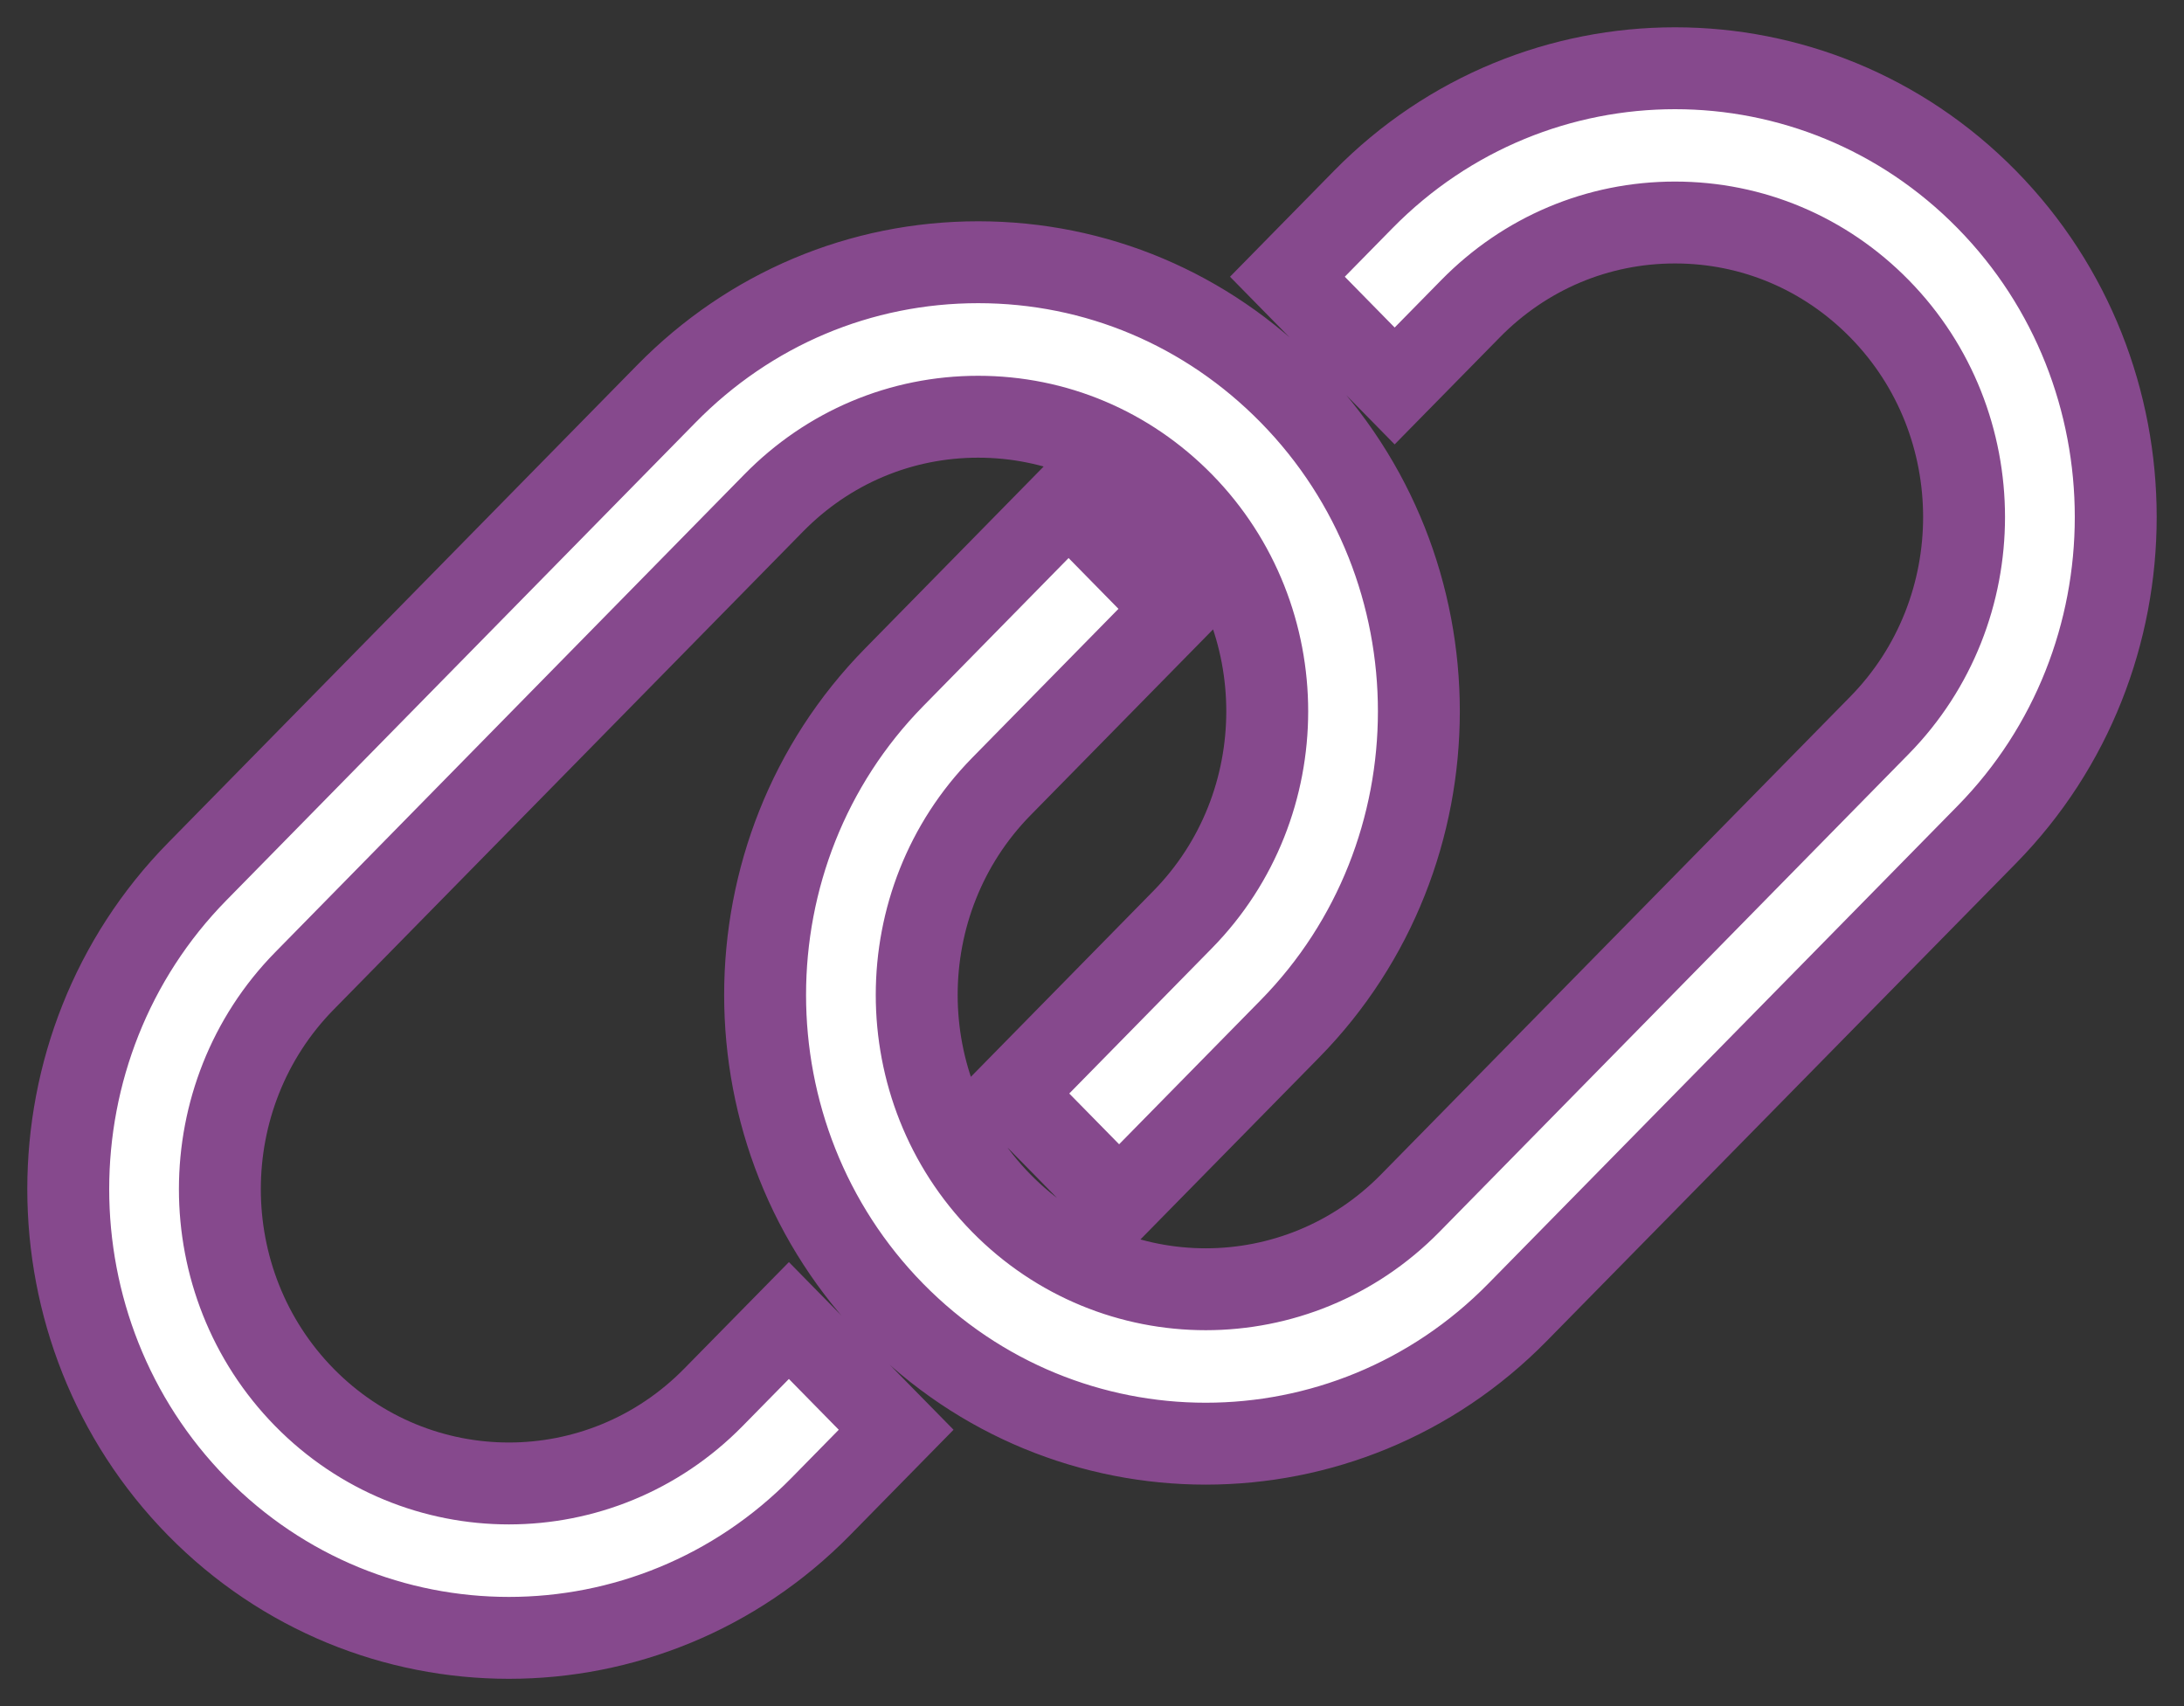 <?xml version="1.0" encoding="UTF-8"?> <svg xmlns="http://www.w3.org/2000/svg" xmlns:xlink="http://www.w3.org/1999/xlink" width="64px" height="50px" viewBox="0 0 64 50" version="1.1"><rect x="0" y="0" width="64" height="50" fill="#333333" stroke="none"/><title>Plan de Igualdad</title><g id="Layout" stroke="none" stroke-width="1" fill="none" fill-rule="evenodd"><g id="01" transform="translate(-715, -3020)" fill="#FFFFFF" fill-rule="nonzero" stroke="#86498D" stroke-width="2.4"><path d="M773.222,3025.848 C768.183,3020.717 759.987,3020.718 754.948,3025.847 L752.726,3028.11 L755.869,3031.311 L758.091,3029.049 C759.692,3027.418 761.82,3026.521 764.084,3026.521 C766.347,3026.521 768.476,3027.418 770.077,3029.049 C773.381,3032.414 773.381,3037.891 770.077,3041.256 L756.328,3055.258 C753.023,3058.625 747.645,3058.625 744.341,3055.26 C741.037,3051.895 741.038,3046.418 744.342,3043.052 L749.457,3037.843 L746.314,3034.641 L741.199,3039.852 C736.162,3044.982 736.161,3053.331 741.197,3058.462 C743.716,3061.026 747.024,3062.309 750.332,3062.309 C753.642,3062.309 756.951,3061.025 759.47,3058.459 L773.222,3044.458 C778.259,3039.327 778.259,3030.978 773.222,3025.848 Z M752.8,3031.54 C750.359,3029.054 747.116,3027.685 743.665,3027.685 C740.213,3027.685 736.968,3029.054 734.528,3031.54 L720.779,3045.543 C715.741,3050.673 715.74,3059.021 720.778,3064.154 C723.297,3066.718 726.604,3068 729.913,3068 C733.222,3068 736.532,3066.717 739.051,3064.152 L741.261,3061.901 L738.118,3058.7 L735.907,3060.95 C732.602,3064.316 727.225,3064.316 723.921,3060.953 C720.617,3057.588 720.617,3052.11 723.922,3048.746 L737.671,3034.742 C739.271,3033.111 741.4,3032.213 743.664,3032.213 C745.928,3032.213 748.055,3033.111 749.657,3034.742 C752.961,3038.108 752.961,3043.584 749.657,3046.949 L744.652,3052.047 L747.795,3055.247 L752.801,3050.15 C757.838,3045.019 757.838,3036.671 752.8,3031.54 Z" id="Plan-de-Igualdad"></path></g></g></svg> 